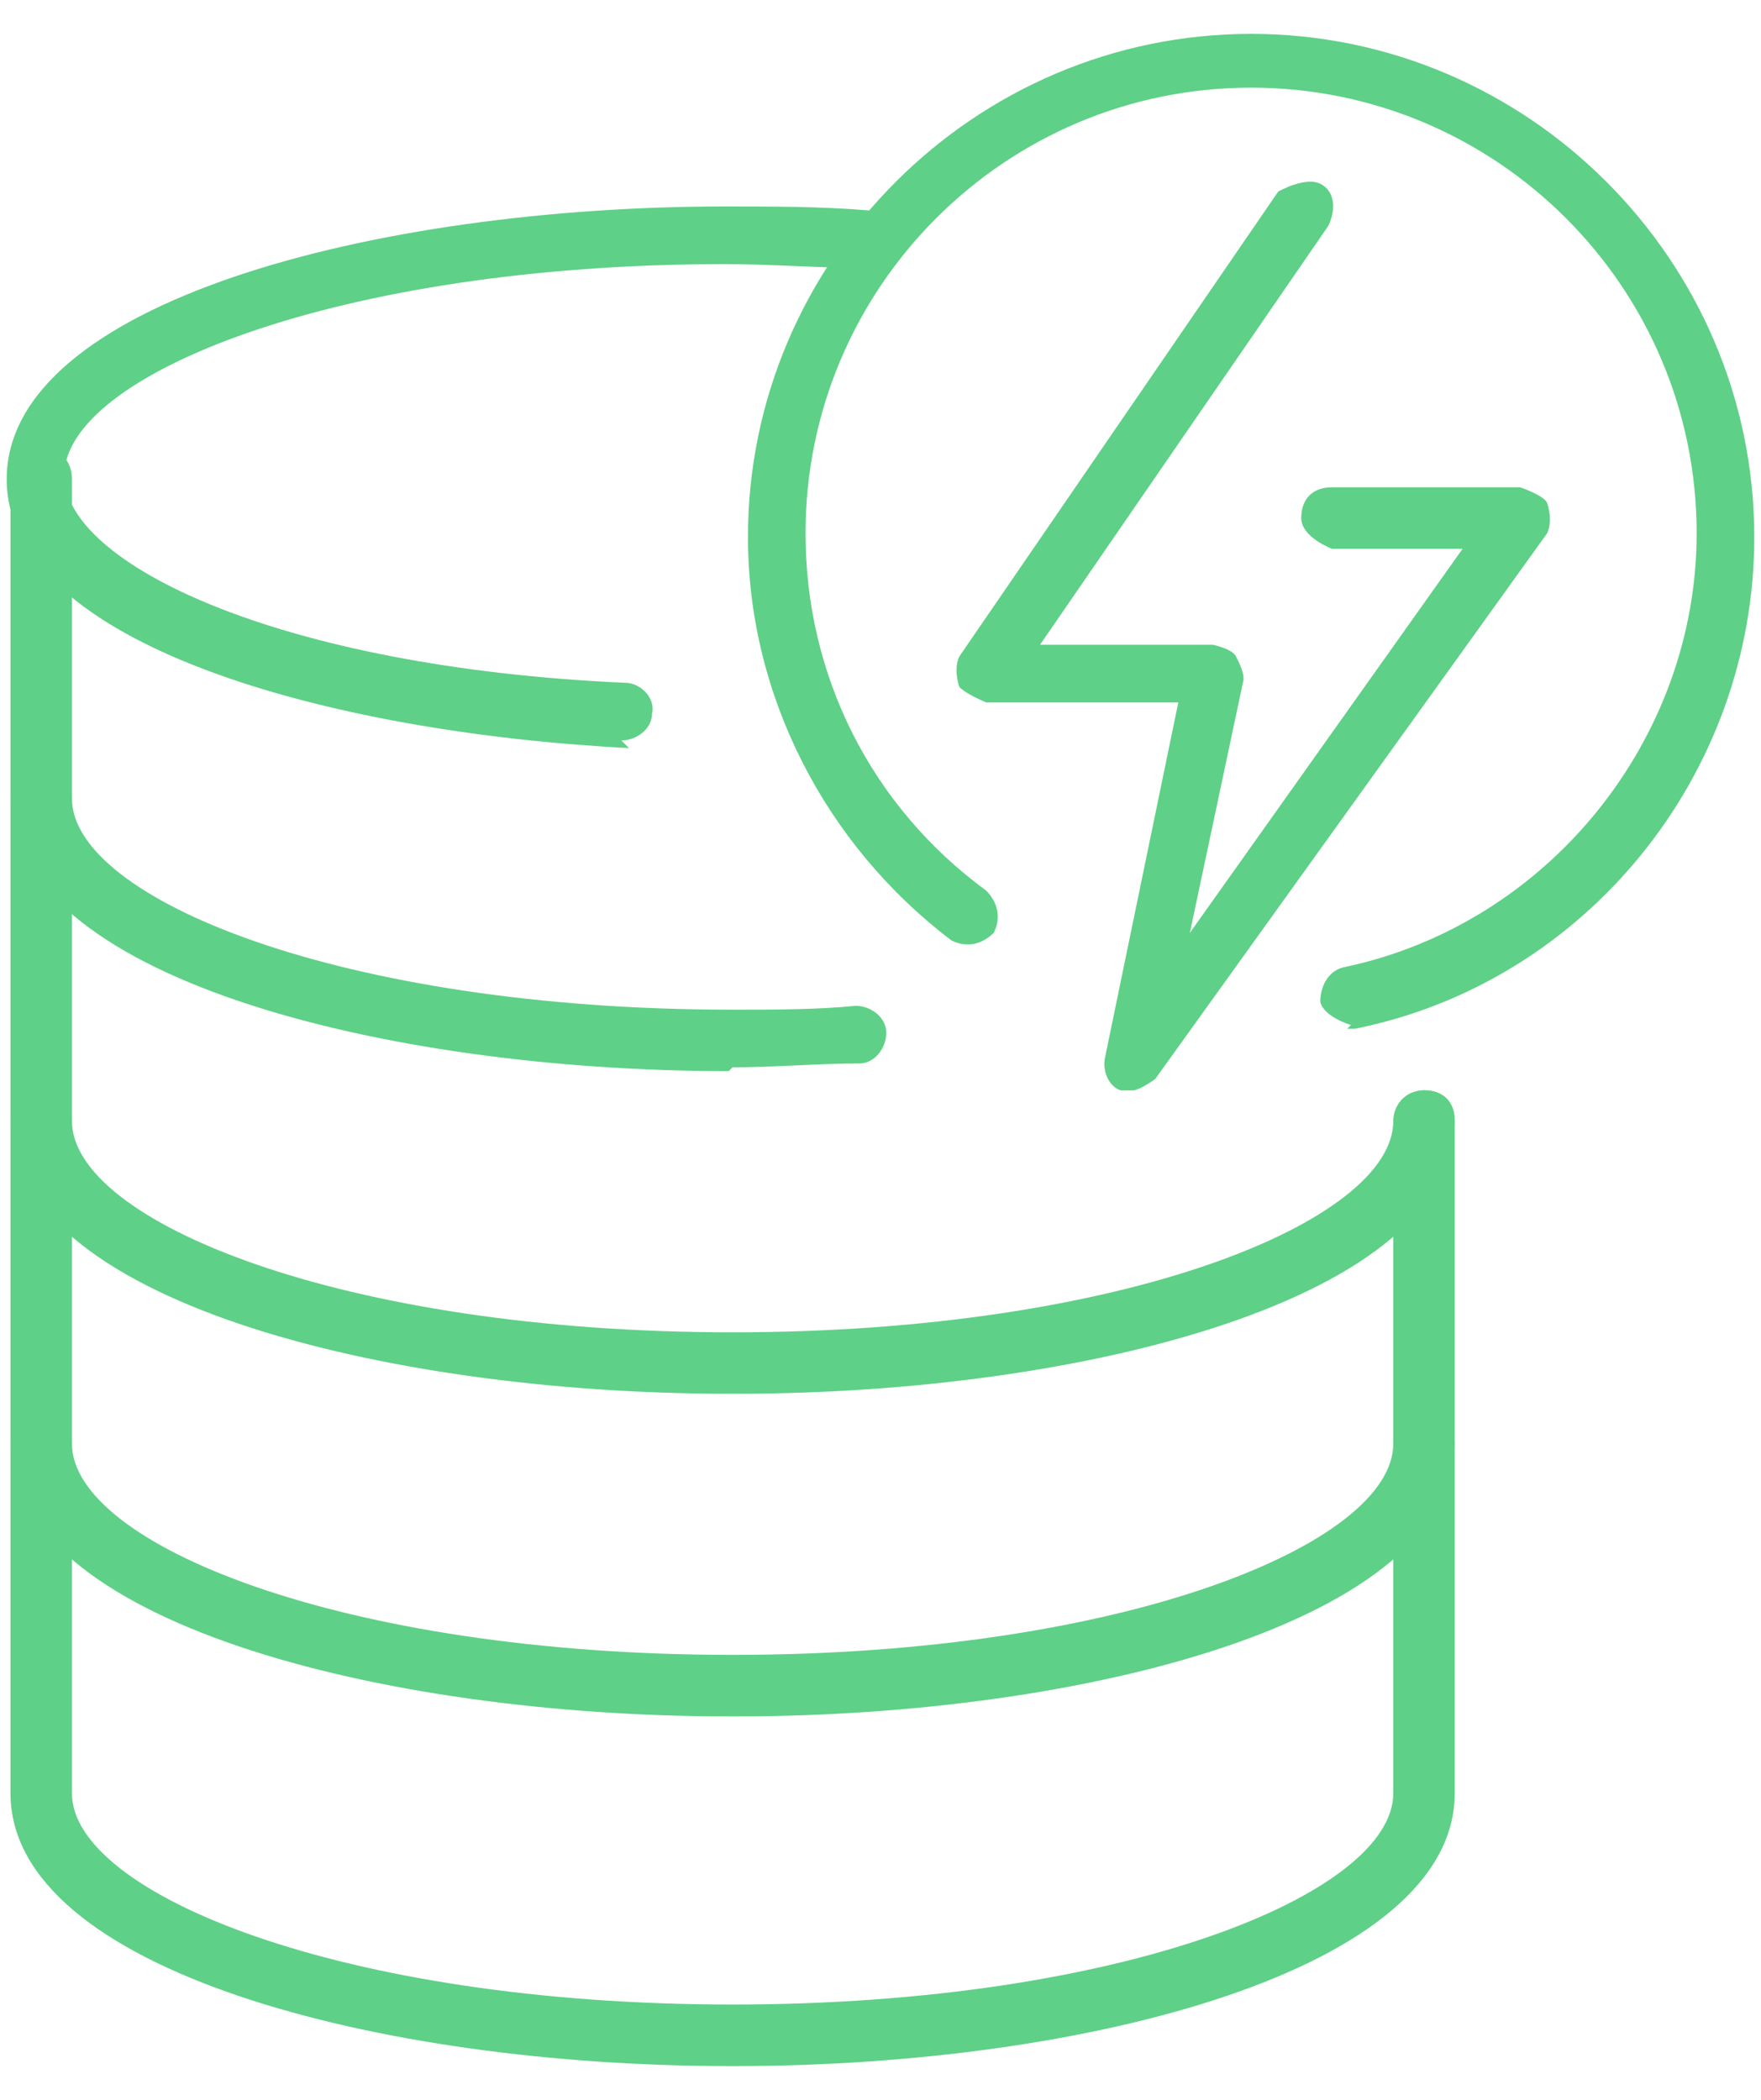 <svg width="26" height="31" viewBox="0 0 26 31" fill="none" xmlns="http://www.w3.org/2000/svg">
<path d="M9.287 11.044C4.863 10.817 0.099 9.513 0.099 7.074C0.099 4.466 5.544 3.048 10.704 3.048C11.385 3.048 12.122 3.048 12.803 3.105C13.029 3.105 13.2 3.332 13.2 3.558C13.2 3.785 12.973 3.955 12.746 3.955C12.065 3.955 11.385 3.899 10.704 3.899C4.976 3.899 0.95 5.543 0.95 7.018C0.95 8.322 4.126 9.853 9.23 10.08C9.457 10.08 9.683 10.307 9.627 10.534C9.627 10.761 9.4 10.931 9.173 10.931L9.287 11.044Z" fill="#5FD087"/>
<path d="M10.76 15.813C5.599 15.813 0.155 14.395 0.155 11.787C0.155 11.56 0.325 11.333 0.608 11.333C0.892 11.333 1.062 11.503 1.062 11.787C1.062 13.261 5.032 14.906 10.816 14.906C11.44 14.906 12.064 14.906 12.631 14.849C12.858 14.849 13.085 15.019 13.085 15.246C13.085 15.473 12.915 15.7 12.688 15.7C12.064 15.7 11.44 15.757 10.816 15.757L10.76 15.813Z" fill="#5FD087"/>
<path d="M10.76 20.576C5.599 20.576 0.155 19.158 0.155 16.549C0.155 16.323 0.325 16.096 0.608 16.096C0.892 16.096 1.062 16.266 1.062 16.549C1.062 18.024 5.032 19.669 10.816 19.669C16.601 19.669 20.571 18.024 20.571 16.549C20.571 16.323 20.741 16.096 21.024 16.096C21.308 16.096 21.478 16.266 21.478 16.549C21.478 19.158 16.034 20.576 10.873 20.576H10.76Z" fill="#5FD087"/>
<path d="M10.76 25.339C5.599 25.339 0.155 23.921 0.155 21.312C0.155 21.085 0.325 20.859 0.608 20.859C0.892 20.859 1.062 21.029 1.062 21.312C1.062 22.787 5.032 24.431 10.816 24.431C16.601 24.431 20.571 22.787 20.571 21.312C20.571 21.085 20.741 20.859 21.024 20.859C21.308 20.859 21.478 21.029 21.478 21.312C21.478 23.921 16.034 25.339 10.873 25.339H10.76Z" fill="#5FD087"/>
<path d="M10.76 30.501C5.599 30.501 0.155 29.083 0.155 26.474V7.079C0.155 7.079 0.325 6.626 0.608 6.626C0.892 6.626 1.062 6.796 1.062 7.079V26.474C1.062 27.949 5.032 29.593 10.816 29.593C16.601 29.593 20.571 27.949 20.571 26.474V16.55C20.571 16.55 20.741 16.096 21.024 16.096C21.308 16.096 21.478 16.266 21.478 16.55V26.474C21.478 29.083 16.034 30.501 10.873 30.501H10.76Z" fill="#5FD087"/>
<path d="M16.717 16.098C16.717 16.098 16.603 16.098 16.546 16.098C16.376 16.041 16.263 15.814 16.32 15.588L17.397 10.37H14.562C14.562 10.37 14.278 10.257 14.165 10.143C14.108 9.973 14.108 9.803 14.165 9.69L18.872 2.828C18.872 2.828 19.269 2.601 19.495 2.714C19.722 2.828 19.722 3.111 19.609 3.338L15.355 9.519H17.907C17.907 9.519 18.191 9.576 18.248 9.69C18.305 9.803 18.361 9.916 18.361 10.03L17.567 13.773L21.594 8.102H19.666C19.666 8.102 19.212 7.932 19.212 7.648C19.212 7.364 19.382 7.194 19.666 7.194H22.444C22.444 7.194 22.785 7.308 22.841 7.421C22.898 7.591 22.898 7.761 22.841 7.875L17.057 15.928C17.057 15.928 16.83 16.098 16.717 16.098Z" fill="#5FD087"/>
<path d="M19.946 15.132C19.946 15.132 19.549 15.018 19.493 14.791C19.493 14.565 19.606 14.338 19.833 14.281C22.839 13.657 25.05 10.935 25.05 7.873C25.05 4.243 22.101 1.294 18.472 1.294C14.842 1.294 11.893 4.243 11.893 7.873C11.893 9.971 12.857 11.899 14.559 13.147C14.729 13.317 14.786 13.544 14.672 13.771C14.502 13.941 14.275 13.998 14.048 13.884C12.177 12.466 11.043 10.255 11.043 7.929C11.043 3.846 14.389 0.5 18.472 0.5C22.555 0.5 25.901 3.846 25.901 7.929C25.901 11.446 23.406 14.508 20.003 15.188H19.89L19.946 15.132Z" fill="#5FD087"/>
</svg>
